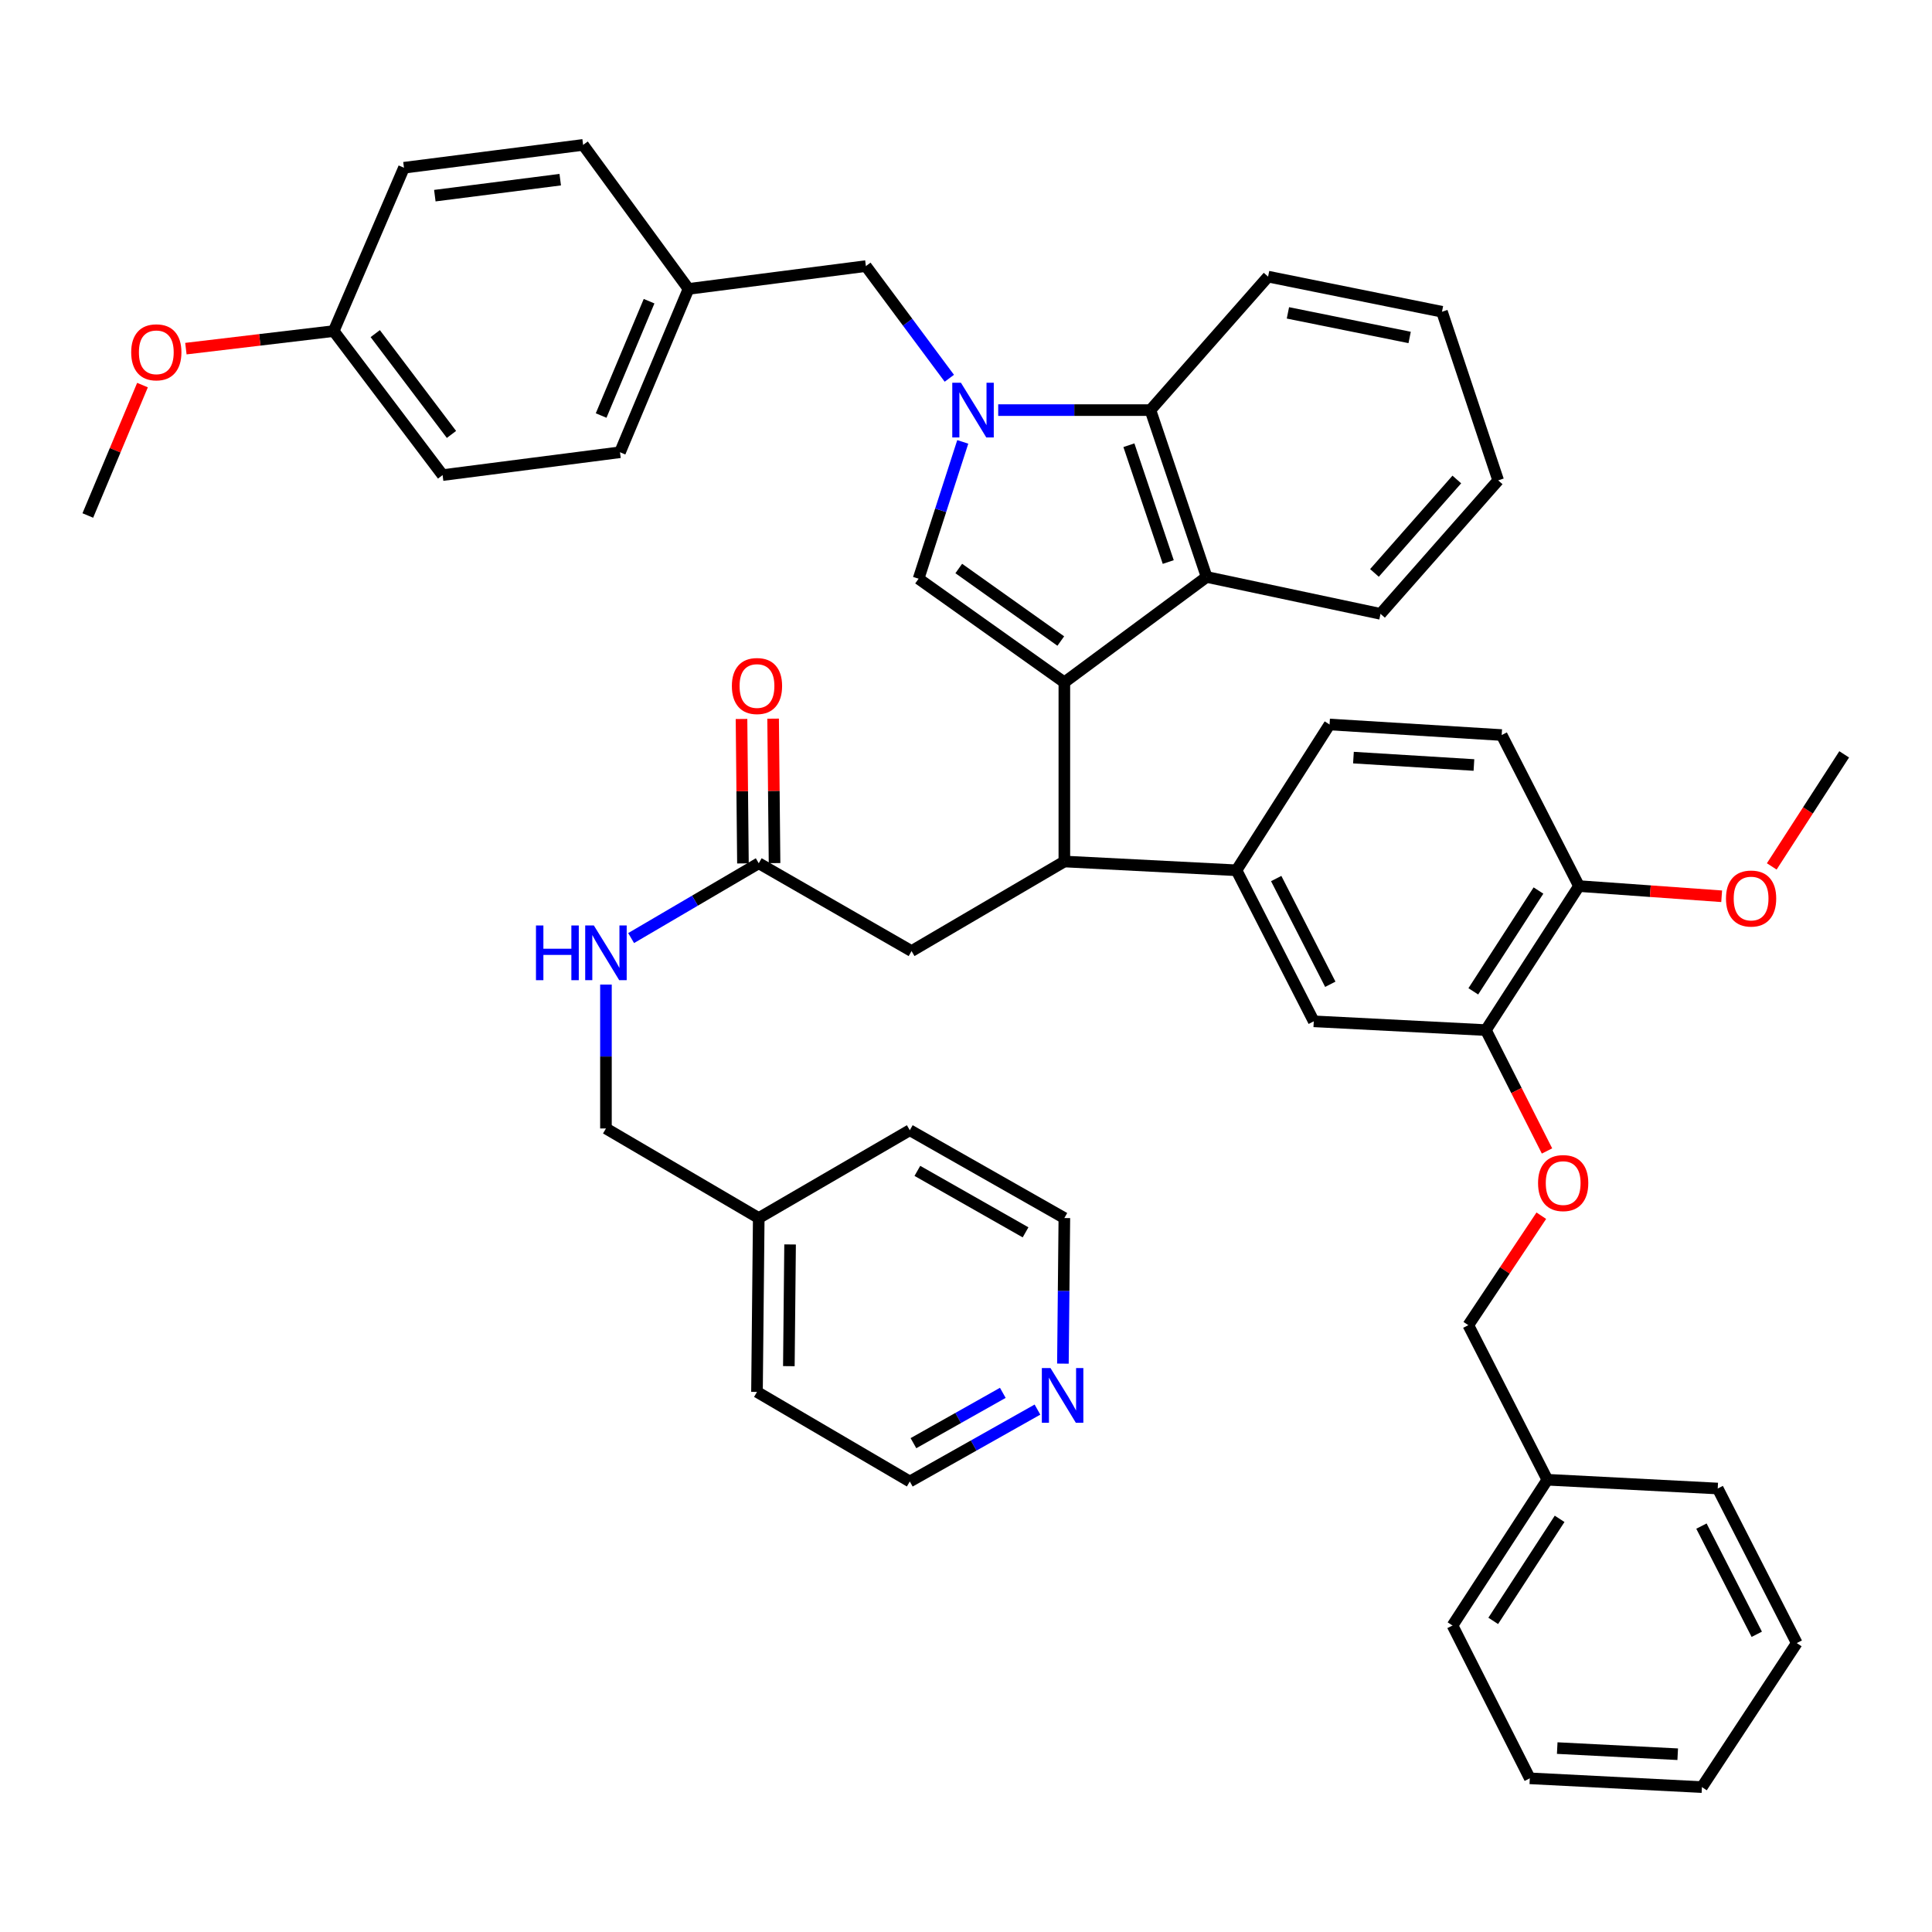 <?xml version='1.0' encoding='iso-8859-1'?>
<svg version='1.1' baseProfile='full'
              xmlns='http://www.w3.org/2000/svg'
                      xmlns:rdkit='http://www.rdkit.org/xml'
                      xmlns:xlink='http://www.w3.org/1999/xlink'
                  xml:space='preserve'
width='1000px' height='1000px' viewBox='0 0 1000 1000'>
<!-- END OF HEADER -->
<rect style='opacity:1.0;fill:#FFFFFF;stroke:none' width='1000' height='1000' x='0' y='0'> </rect>
<path class='bond-0' d='M 400.903,446.74 L 400.533,409.359' style='fill:none;fill-rule:evenodd;stroke:#000000;stroke-width:6px;stroke-linecap:butt;stroke-linejoin:miter;stroke-opacity:1' />
<path class='bond-0' d='M 400.533,409.359 L 400.163,371.978' style='fill:none;fill-rule:evenodd;stroke:#FF0000;stroke-width:6px;stroke-linecap:butt;stroke-linejoin:miter;stroke-opacity:1' />
<path class='bond-0' d='M 384.547,446.902 L 384.177,409.521' style='fill:none;fill-rule:evenodd;stroke:#000000;stroke-width:6px;stroke-linecap:butt;stroke-linejoin:miter;stroke-opacity:1' />
<path class='bond-0' d='M 384.177,409.521 L 383.807,372.14' style='fill:none;fill-rule:evenodd;stroke:#FF0000;stroke-width:6px;stroke-linecap:butt;stroke-linejoin:miter;stroke-opacity:1' />
<path class='bond-1' d='M 392.725,446.821 L 359.697,466.183' style='fill:none;fill-rule:evenodd;stroke:#000000;stroke-width:6px;stroke-linecap:butt;stroke-linejoin:miter;stroke-opacity:1' />
<path class='bond-1' d='M 359.697,466.183 L 326.67,485.545' style='fill:none;fill-rule:evenodd;stroke:#0000FF;stroke-width:6px;stroke-linecap:butt;stroke-linejoin:miter;stroke-opacity:1' />
<path class='bond-2' d='M 392.725,446.821 L 471.82,492.276' style='fill:none;fill-rule:evenodd;stroke:#000000;stroke-width:6px;stroke-linecap:butt;stroke-linejoin:miter;stroke-opacity:1' />
<path class='bond-3' d='M 313.638,509.617 L 313.638,546.855' style='fill:none;fill-rule:evenodd;stroke:#0000FF;stroke-width:6px;stroke-linecap:butt;stroke-linejoin:miter;stroke-opacity:1' />
<path class='bond-3' d='M 313.638,546.855 L 313.638,584.094' style='fill:none;fill-rule:evenodd;stroke:#000000;stroke-width:6px;stroke-linecap:butt;stroke-linejoin:miter;stroke-opacity:1' />
<path class='bond-4' d='M 471.82,492.276 L 550.907,445.913' style='fill:none;fill-rule:evenodd;stroke:#000000;stroke-width:6px;stroke-linecap:butt;stroke-linejoin:miter;stroke-opacity:1' />
<path class='bond-5' d='M 475.455,299.544 L 486.889,264.133' style='fill:none;fill-rule:evenodd;stroke:#000000;stroke-width:6px;stroke-linecap:butt;stroke-linejoin:miter;stroke-opacity:1' />
<path class='bond-5' d='M 486.889,264.133 L 498.323,228.722' style='fill:none;fill-rule:evenodd;stroke:#0000FF;stroke-width:6px;stroke-linecap:butt;stroke-linejoin:miter;stroke-opacity:1' />
<path class='bond-6' d='M 475.455,299.544 L 550.907,353.177' style='fill:none;fill-rule:evenodd;stroke:#000000;stroke-width:6px;stroke-linecap:butt;stroke-linejoin:miter;stroke-opacity:1' />
<path class='bond-6' d='M 496.25,294.257 L 549.066,331.8' style='fill:none;fill-rule:evenodd;stroke:#000000;stroke-width:6px;stroke-linecap:butt;stroke-linejoin:miter;stroke-opacity:1' />
<path class='bond-7' d='M 491.374,195.787 L 469.779,166.757' style='fill:none;fill-rule:evenodd;stroke:#0000FF;stroke-width:6px;stroke-linecap:butt;stroke-linejoin:miter;stroke-opacity:1' />
<path class='bond-7' d='M 469.779,166.757 L 448.184,137.727' style='fill:none;fill-rule:evenodd;stroke:#000000;stroke-width:6px;stroke-linecap:butt;stroke-linejoin:miter;stroke-opacity:1' />
<path class='bond-8' d='M 516.67,212.27 L 556.062,212.27' style='fill:none;fill-rule:evenodd;stroke:#0000FF;stroke-width:6px;stroke-linecap:butt;stroke-linejoin:miter;stroke-opacity:1' />
<path class='bond-8' d='M 556.062,212.27 L 595.453,212.27' style='fill:none;fill-rule:evenodd;stroke:#000000;stroke-width:6px;stroke-linecap:butt;stroke-linejoin:miter;stroke-opacity:1' />
<path class='bond-9' d='M 550.907,353.177 L 624.55,298.635' style='fill:none;fill-rule:evenodd;stroke:#000000;stroke-width:6px;stroke-linecap:butt;stroke-linejoin:miter;stroke-opacity:1' />
<path class='bond-10' d='M 550.907,353.177 L 550.907,445.913' style='fill:none;fill-rule:evenodd;stroke:#000000;stroke-width:6px;stroke-linecap:butt;stroke-linejoin:miter;stroke-opacity:1' />
<path class='bond-11' d='M 624.55,298.635 L 714.551,317.727' style='fill:none;fill-rule:evenodd;stroke:#000000;stroke-width:6px;stroke-linecap:butt;stroke-linejoin:miter;stroke-opacity:1' />
<path class='bond-12' d='M 624.55,298.635 L 595.453,212.27' style='fill:none;fill-rule:evenodd;stroke:#000000;stroke-width:6px;stroke-linecap:butt;stroke-linejoin:miter;stroke-opacity:1' />
<path class='bond-12' d='M 604.685,290.903 L 584.316,230.447' style='fill:none;fill-rule:evenodd;stroke:#000000;stroke-width:6px;stroke-linecap:butt;stroke-linejoin:miter;stroke-opacity:1' />
<path class='bond-13' d='M 595.453,212.27 L 656.365,143.179' style='fill:none;fill-rule:evenodd;stroke:#000000;stroke-width:6px;stroke-linecap:butt;stroke-linejoin:miter;stroke-opacity:1' />
<path class='bond-14' d='M 775.453,248.637 L 714.551,317.727' style='fill:none;fill-rule:evenodd;stroke:#000000;stroke-width:6px;stroke-linecap:butt;stroke-linejoin:miter;stroke-opacity:1' />
<path class='bond-14' d='M 754.048,248.184 L 711.416,296.548' style='fill:none;fill-rule:evenodd;stroke:#000000;stroke-width:6px;stroke-linecap:butt;stroke-linejoin:miter;stroke-opacity:1' />
<path class='bond-15' d='M 775.453,248.637 L 746.365,161.363' style='fill:none;fill-rule:evenodd;stroke:#000000;stroke-width:6px;stroke-linecap:butt;stroke-linejoin:miter;stroke-opacity:1' />
<path class='bond-16' d='M 656.365,143.179 L 746.365,161.363' style='fill:none;fill-rule:evenodd;stroke:#000000;stroke-width:6px;stroke-linecap:butt;stroke-linejoin:miter;stroke-opacity:1' />
<path class='bond-16' d='M 666.625,161.94 L 729.626,174.668' style='fill:none;fill-rule:evenodd;stroke:#000000;stroke-width:6px;stroke-linecap:butt;stroke-linejoin:miter;stroke-opacity:1' />
<path class='bond-17' d='M 550.907,445.913 L 639.999,450.456' style='fill:none;fill-rule:evenodd;stroke:#000000;stroke-width:6px;stroke-linecap:butt;stroke-linejoin:miter;stroke-opacity:1' />
<path class='bond-18' d='M 769.092,533.178 L 784.912,564.458' style='fill:none;fill-rule:evenodd;stroke:#000000;stroke-width:6px;stroke-linecap:butt;stroke-linejoin:miter;stroke-opacity:1' />
<path class='bond-18' d='M 784.912,564.458 L 800.732,595.737' style='fill:none;fill-rule:evenodd;stroke:#FF0000;stroke-width:6px;stroke-linecap:butt;stroke-linejoin:miter;stroke-opacity:1' />
<path class='bond-19' d='M 769.092,533.178 L 817.273,458.635' style='fill:none;fill-rule:evenodd;stroke:#000000;stroke-width:6px;stroke-linecap:butt;stroke-linejoin:miter;stroke-opacity:1' />
<path class='bond-19' d='M 762.582,513.117 L 796.309,460.937' style='fill:none;fill-rule:evenodd;stroke:#000000;stroke-width:6px;stroke-linecap:butt;stroke-linejoin:miter;stroke-opacity:1' />
<path class='bond-20' d='M 769.092,533.178 L 680.001,528.634' style='fill:none;fill-rule:evenodd;stroke:#000000;stroke-width:6px;stroke-linecap:butt;stroke-linejoin:miter;stroke-opacity:1' />
<path class='bond-21' d='M 797.78,629.246 L 778.892,657.577' style='fill:none;fill-rule:evenodd;stroke:#FF0000;stroke-width:6px;stroke-linecap:butt;stroke-linejoin:miter;stroke-opacity:1' />
<path class='bond-21' d='M 778.892,657.577 L 760.005,685.907' style='fill:none;fill-rule:evenodd;stroke:#000000;stroke-width:6px;stroke-linecap:butt;stroke-linejoin:miter;stroke-opacity:1' />
<path class='bond-22' d='M 817.273,458.635 L 777.271,380.457' style='fill:none;fill-rule:evenodd;stroke:#000000;stroke-width:6px;stroke-linecap:butt;stroke-linejoin:miter;stroke-opacity:1' />
<path class='bond-23' d='M 817.273,458.635 L 854.202,461.271' style='fill:none;fill-rule:evenodd;stroke:#000000;stroke-width:6px;stroke-linecap:butt;stroke-linejoin:miter;stroke-opacity:1' />
<path class='bond-23' d='M 854.202,461.271 L 891.132,463.908' style='fill:none;fill-rule:evenodd;stroke:#FF0000;stroke-width:6px;stroke-linecap:butt;stroke-linejoin:miter;stroke-opacity:1' />
<path class='bond-24' d='M 680.001,528.634 L 639.999,450.456' style='fill:none;fill-rule:evenodd;stroke:#000000;stroke-width:6px;stroke-linecap:butt;stroke-linejoin:miter;stroke-opacity:1' />
<path class='bond-24' d='M 688.562,509.456 L 660.56,454.732' style='fill:none;fill-rule:evenodd;stroke:#000000;stroke-width:6px;stroke-linecap:butt;stroke-linejoin:miter;stroke-opacity:1' />
<path class='bond-25' d='M 777.271,380.457 L 688.179,374.995' style='fill:none;fill-rule:evenodd;stroke:#000000;stroke-width:6px;stroke-linecap:butt;stroke-linejoin:miter;stroke-opacity:1' />
<path class='bond-25' d='M 762.906,395.964 L 700.542,392.141' style='fill:none;fill-rule:evenodd;stroke:#000000;stroke-width:6px;stroke-linecap:butt;stroke-linejoin:miter;stroke-opacity:1' />
<path class='bond-26' d='M 639.999,450.456 L 688.179,374.995' style='fill:none;fill-rule:evenodd;stroke:#000000;stroke-width:6px;stroke-linecap:butt;stroke-linejoin:miter;stroke-opacity:1' />
<path class='bond-27' d='M 448.184,137.727 L 356.367,149.54' style='fill:none;fill-rule:evenodd;stroke:#000000;stroke-width:6px;stroke-linecap:butt;stroke-linejoin:miter;stroke-opacity:1' />
<path class='bond-28' d='M 356.367,149.54 L 301.816,74.997' style='fill:none;fill-rule:evenodd;stroke:#000000;stroke-width:6px;stroke-linecap:butt;stroke-linejoin:miter;stroke-opacity:1' />
<path class='bond-29' d='M 356.367,149.54 L 320.908,234.088' style='fill:none;fill-rule:evenodd;stroke:#000000;stroke-width:6px;stroke-linecap:butt;stroke-linejoin:miter;stroke-opacity:1' />
<path class='bond-29' d='M 335.964,155.896 L 311.143,215.08' style='fill:none;fill-rule:evenodd;stroke:#000000;stroke-width:6px;stroke-linecap:butt;stroke-linejoin:miter;stroke-opacity:1' />
<path class='bond-30' d='M 172.722,171.359 L 229.09,245.911' style='fill:none;fill-rule:evenodd;stroke:#000000;stroke-width:6px;stroke-linecap:butt;stroke-linejoin:miter;stroke-opacity:1' />
<path class='bond-30' d='M 194.224,172.676 L 233.682,224.863' style='fill:none;fill-rule:evenodd;stroke:#000000;stroke-width:6px;stroke-linecap:butt;stroke-linejoin:miter;stroke-opacity:1' />
<path class='bond-31' d='M 172.722,171.359 L 134.469,175.906' style='fill:none;fill-rule:evenodd;stroke:#000000;stroke-width:6px;stroke-linecap:butt;stroke-linejoin:miter;stroke-opacity:1' />
<path class='bond-31' d='M 134.469,175.906 L 96.216,180.453' style='fill:none;fill-rule:evenodd;stroke:#FF0000;stroke-width:6px;stroke-linecap:butt;stroke-linejoin:miter;stroke-opacity:1' />
<path class='bond-32' d='M 172.722,171.359 L 209.089,86.82' style='fill:none;fill-rule:evenodd;stroke:#000000;stroke-width:6px;stroke-linecap:butt;stroke-linejoin:miter;stroke-opacity:1' />
<path class='bond-33' d='M 301.816,74.997 L 209.089,86.82' style='fill:none;fill-rule:evenodd;stroke:#000000;stroke-width:6px;stroke-linecap:butt;stroke-linejoin:miter;stroke-opacity:1' />
<path class='bond-33' d='M 289.975,92.996 L 225.067,101.272' style='fill:none;fill-rule:evenodd;stroke:#000000;stroke-width:6px;stroke-linecap:butt;stroke-linejoin:miter;stroke-opacity:1' />
<path class='bond-34' d='M 320.908,234.088 L 229.09,245.911' style='fill:none;fill-rule:evenodd;stroke:#000000;stroke-width:6px;stroke-linecap:butt;stroke-linejoin:miter;stroke-opacity:1' />
<path class='bond-35' d='M 73.754,199.325 L 59.605,233.073' style='fill:none;fill-rule:evenodd;stroke:#FF0000;stroke-width:6px;stroke-linecap:butt;stroke-linejoin:miter;stroke-opacity:1' />
<path class='bond-35' d='M 59.605,233.073 L 45.455,266.821' style='fill:none;fill-rule:evenodd;stroke:#000000;stroke-width:6px;stroke-linecap:butt;stroke-linejoin:miter;stroke-opacity:1' />
<path class='bond-36' d='M 760.005,685.907 L 800.907,765.912' style='fill:none;fill-rule:evenodd;stroke:#000000;stroke-width:6px;stroke-linecap:butt;stroke-linejoin:miter;stroke-opacity:1' />
<path class='bond-37' d='M 917.055,448.457 L 935.8,419.455' style='fill:none;fill-rule:evenodd;stroke:#FF0000;stroke-width:6px;stroke-linecap:butt;stroke-linejoin:miter;stroke-opacity:1' />
<path class='bond-37' d='M 935.8,419.455 L 954.545,390.453' style='fill:none;fill-rule:evenodd;stroke:#000000;stroke-width:6px;stroke-linecap:butt;stroke-linejoin:miter;stroke-opacity:1' />
<path class='bond-38' d='M 800.907,765.912 L 751.817,841.363' style='fill:none;fill-rule:evenodd;stroke:#000000;stroke-width:6px;stroke-linecap:butt;stroke-linejoin:miter;stroke-opacity:1' />
<path class='bond-38' d='M 807.254,786.15 L 772.892,838.966' style='fill:none;fill-rule:evenodd;stroke:#000000;stroke-width:6px;stroke-linecap:butt;stroke-linejoin:miter;stroke-opacity:1' />
<path class='bond-39' d='M 800.907,765.912 L 889.09,770.455' style='fill:none;fill-rule:evenodd;stroke:#000000;stroke-width:6px;stroke-linecap:butt;stroke-linejoin:miter;stroke-opacity:1' />
<path class='bond-40' d='M 751.817,841.363 L 791.82,920.459' style='fill:none;fill-rule:evenodd;stroke:#000000;stroke-width:6px;stroke-linecap:butt;stroke-linejoin:miter;stroke-opacity:1' />
<path class='bond-41' d='M 889.09,770.455 L 930.001,850.46' style='fill:none;fill-rule:evenodd;stroke:#000000;stroke-width:6px;stroke-linecap:butt;stroke-linejoin:miter;stroke-opacity:1' />
<path class='bond-41' d='M 880.663,789.903 L 909.301,845.906' style='fill:none;fill-rule:evenodd;stroke:#000000;stroke-width:6px;stroke-linecap:butt;stroke-linejoin:miter;stroke-opacity:1' />
<path class='bond-42' d='M 791.82,920.459 L 880.911,925.003' style='fill:none;fill-rule:evenodd;stroke:#000000;stroke-width:6px;stroke-linecap:butt;stroke-linejoin:miter;stroke-opacity:1' />
<path class='bond-42' d='M 806.017,904.805 L 868.381,907.985' style='fill:none;fill-rule:evenodd;stroke:#000000;stroke-width:6px;stroke-linecap:butt;stroke-linejoin:miter;stroke-opacity:1' />
<path class='bond-43' d='M 930.001,850.46 L 880.911,925.003' style='fill:none;fill-rule:evenodd;stroke:#000000;stroke-width:6px;stroke-linecap:butt;stroke-linejoin:miter;stroke-opacity:1' />
<path class='bond-44' d='M 536.989,729.602 L 503.95,748.211' style='fill:none;fill-rule:evenodd;stroke:#0000FF;stroke-width:6px;stroke-linecap:butt;stroke-linejoin:miter;stroke-opacity:1' />
<path class='bond-44' d='M 503.95,748.211 L 470.912,766.821' style='fill:none;fill-rule:evenodd;stroke:#000000;stroke-width:6px;stroke-linecap:butt;stroke-linejoin:miter;stroke-opacity:1' />
<path class='bond-44' d='M 519.05,720.933 L 495.923,733.96' style='fill:none;fill-rule:evenodd;stroke:#0000FF;stroke-width:6px;stroke-linecap:butt;stroke-linejoin:miter;stroke-opacity:1' />
<path class='bond-44' d='M 495.923,733.96 L 472.796,746.986' style='fill:none;fill-rule:evenodd;stroke:#000000;stroke-width:6px;stroke-linecap:butt;stroke-linejoin:miter;stroke-opacity:1' />
<path class='bond-45' d='M 550.161,705.819 L 550.534,668.138' style='fill:none;fill-rule:evenodd;stroke:#0000FF;stroke-width:6px;stroke-linecap:butt;stroke-linejoin:miter;stroke-opacity:1' />
<path class='bond-45' d='M 550.534,668.138 L 550.907,630.457' style='fill:none;fill-rule:evenodd;stroke:#000000;stroke-width:6px;stroke-linecap:butt;stroke-linejoin:miter;stroke-opacity:1' />
<path class='bond-46' d='M 392.725,630.457 L 470.912,585.002' style='fill:none;fill-rule:evenodd;stroke:#000000;stroke-width:6px;stroke-linecap:butt;stroke-linejoin:miter;stroke-opacity:1' />
<path class='bond-47' d='M 392.725,630.457 L 313.638,584.094' style='fill:none;fill-rule:evenodd;stroke:#000000;stroke-width:6px;stroke-linecap:butt;stroke-linejoin:miter;stroke-opacity:1' />
<path class='bond-48' d='M 392.725,630.457 L 391.816,720.457' style='fill:none;fill-rule:evenodd;stroke:#000000;stroke-width:6px;stroke-linecap:butt;stroke-linejoin:miter;stroke-opacity:1' />
<path class='bond-48' d='M 408.945,644.122 L 408.309,707.122' style='fill:none;fill-rule:evenodd;stroke:#000000;stroke-width:6px;stroke-linecap:butt;stroke-linejoin:miter;stroke-opacity:1' />
<path class='bond-49' d='M 470.912,766.821 L 391.816,720.457' style='fill:none;fill-rule:evenodd;stroke:#000000;stroke-width:6px;stroke-linecap:butt;stroke-linejoin:miter;stroke-opacity:1' />
<path class='bond-50' d='M 550.907,630.457 L 470.912,585.002' style='fill:none;fill-rule:evenodd;stroke:#000000;stroke-width:6px;stroke-linecap:butt;stroke-linejoin:miter;stroke-opacity:1' />
<path class='bond-50' d='M 530.827,637.86 L 474.83,606.042' style='fill:none;fill-rule:evenodd;stroke:#000000;stroke-width:6px;stroke-linecap:butt;stroke-linejoin:miter;stroke-opacity:1' />
<path  class='atom-1' d='M 378.816 355.083
Q 378.816 348.283, 382.176 344.483
Q 385.536 340.683, 391.816 340.683
Q 398.096 340.683, 401.456 344.483
Q 404.816 348.283, 404.816 355.083
Q 404.816 361.963, 401.416 365.883
Q 398.016 369.763, 391.816 369.763
Q 385.576 369.763, 382.176 365.883
Q 378.816 362.003, 378.816 355.083
M 391.816 366.563
Q 396.136 366.563, 398.456 363.683
Q 400.816 360.763, 400.816 355.083
Q 400.816 349.523, 398.456 346.723
Q 396.136 343.883, 391.816 343.883
Q 387.496 343.883, 385.136 346.683
Q 382.816 349.483, 382.816 355.083
Q 382.816 360.803, 385.136 363.683
Q 387.496 366.563, 391.816 366.563
' fill='#FF0000'/>
<path  class='atom-2' d='M 277.418 479.025
L 281.258 479.025
L 281.258 491.065
L 295.738 491.065
L 295.738 479.025
L 299.578 479.025
L 299.578 507.345
L 295.738 507.345
L 295.738 494.265
L 281.258 494.265
L 281.258 507.345
L 277.418 507.345
L 277.418 479.025
' fill='#0000FF'/>
<path  class='atom-2' d='M 307.378 479.025
L 316.658 494.025
Q 317.578 495.505, 319.058 498.185
Q 320.538 500.865, 320.618 501.025
L 320.618 479.025
L 324.378 479.025
L 324.378 507.345
L 320.498 507.345
L 310.538 490.945
Q 309.378 489.025, 308.138 486.825
Q 306.938 484.625, 306.578 483.945
L 306.578 507.345
L 302.898 507.345
L 302.898 479.025
L 307.378 479.025
' fill='#0000FF'/>
<path  class='atom-5' d='M 497.375 198.11
L 506.655 213.11
Q 507.575 214.59, 509.055 217.27
Q 510.535 219.95, 510.615 220.11
L 510.615 198.11
L 514.375 198.11
L 514.375 226.43
L 510.495 226.43
L 500.535 210.03
Q 499.375 208.11, 498.135 205.91
Q 496.935 203.71, 496.575 203.03
L 496.575 226.43
L 492.895 226.43
L 492.895 198.11
L 497.375 198.11
' fill='#0000FF'/>
<path  class='atom-15' d='M 796.095 612.353
Q 796.095 605.553, 799.455 601.753
Q 802.815 597.953, 809.095 597.953
Q 815.375 597.953, 818.735 601.753
Q 822.095 605.553, 822.095 612.353
Q 822.095 619.233, 818.695 623.153
Q 815.295 627.033, 809.095 627.033
Q 802.855 627.033, 799.455 623.153
Q 796.095 619.273, 796.095 612.353
M 809.095 623.833
Q 813.415 623.833, 815.735 620.953
Q 818.095 618.033, 818.095 612.353
Q 818.095 606.793, 815.735 603.993
Q 813.415 601.153, 809.095 601.153
Q 804.775 601.153, 802.415 603.953
Q 800.095 606.753, 800.095 612.353
Q 800.095 618.073, 802.415 620.953
Q 804.775 623.833, 809.095 623.833
' fill='#FF0000'/>
<path  class='atom-27' d='M 67.904 182.353
Q 67.904 175.553, 71.264 171.753
Q 74.624 167.953, 80.904 167.953
Q 87.184 167.953, 90.544 171.753
Q 93.904 175.553, 93.904 182.353
Q 93.904 189.233, 90.504 193.153
Q 87.104 197.033, 80.904 197.033
Q 74.664 197.033, 71.264 193.153
Q 67.904 189.273, 67.904 182.353
M 80.904 193.833
Q 85.224 193.833, 87.544 190.953
Q 89.904 188.033, 89.904 182.353
Q 89.904 176.793, 87.544 173.993
Q 85.224 171.153, 80.904 171.153
Q 76.584 171.153, 74.224 173.953
Q 71.904 176.753, 71.904 182.353
Q 71.904 188.073, 74.224 190.953
Q 76.584 193.833, 80.904 193.833
' fill='#FF0000'/>
<path  class='atom-31' d='M 893.365 465.076
Q 893.365 458.276, 896.725 454.476
Q 900.085 450.676, 906.365 450.676
Q 912.645 450.676, 916.005 454.476
Q 919.365 458.276, 919.365 465.076
Q 919.365 471.956, 915.965 475.876
Q 912.565 479.756, 906.365 479.756
Q 900.125 479.756, 896.725 475.876
Q 893.365 471.996, 893.365 465.076
M 906.365 476.556
Q 910.685 476.556, 913.005 473.676
Q 915.365 470.756, 915.365 465.076
Q 915.365 459.516, 913.005 456.716
Q 910.685 453.876, 906.365 453.876
Q 902.045 453.876, 899.685 456.676
Q 897.365 459.476, 897.365 465.076
Q 897.365 470.796, 899.685 473.676
Q 902.045 476.556, 906.365 476.556
' fill='#FF0000'/>
<path  class='atom-39' d='M 543.738 708.115
L 553.018 723.115
Q 553.938 724.595, 555.418 727.275
Q 556.898 729.955, 556.978 730.115
L 556.978 708.115
L 560.738 708.115
L 560.738 736.435
L 556.858 736.435
L 546.898 720.035
Q 545.738 718.115, 544.498 715.915
Q 543.298 713.715, 542.938 713.035
L 542.938 736.435
L 539.258 736.435
L 539.258 708.115
L 543.738 708.115
' fill='#0000FF'/>
</svg>
